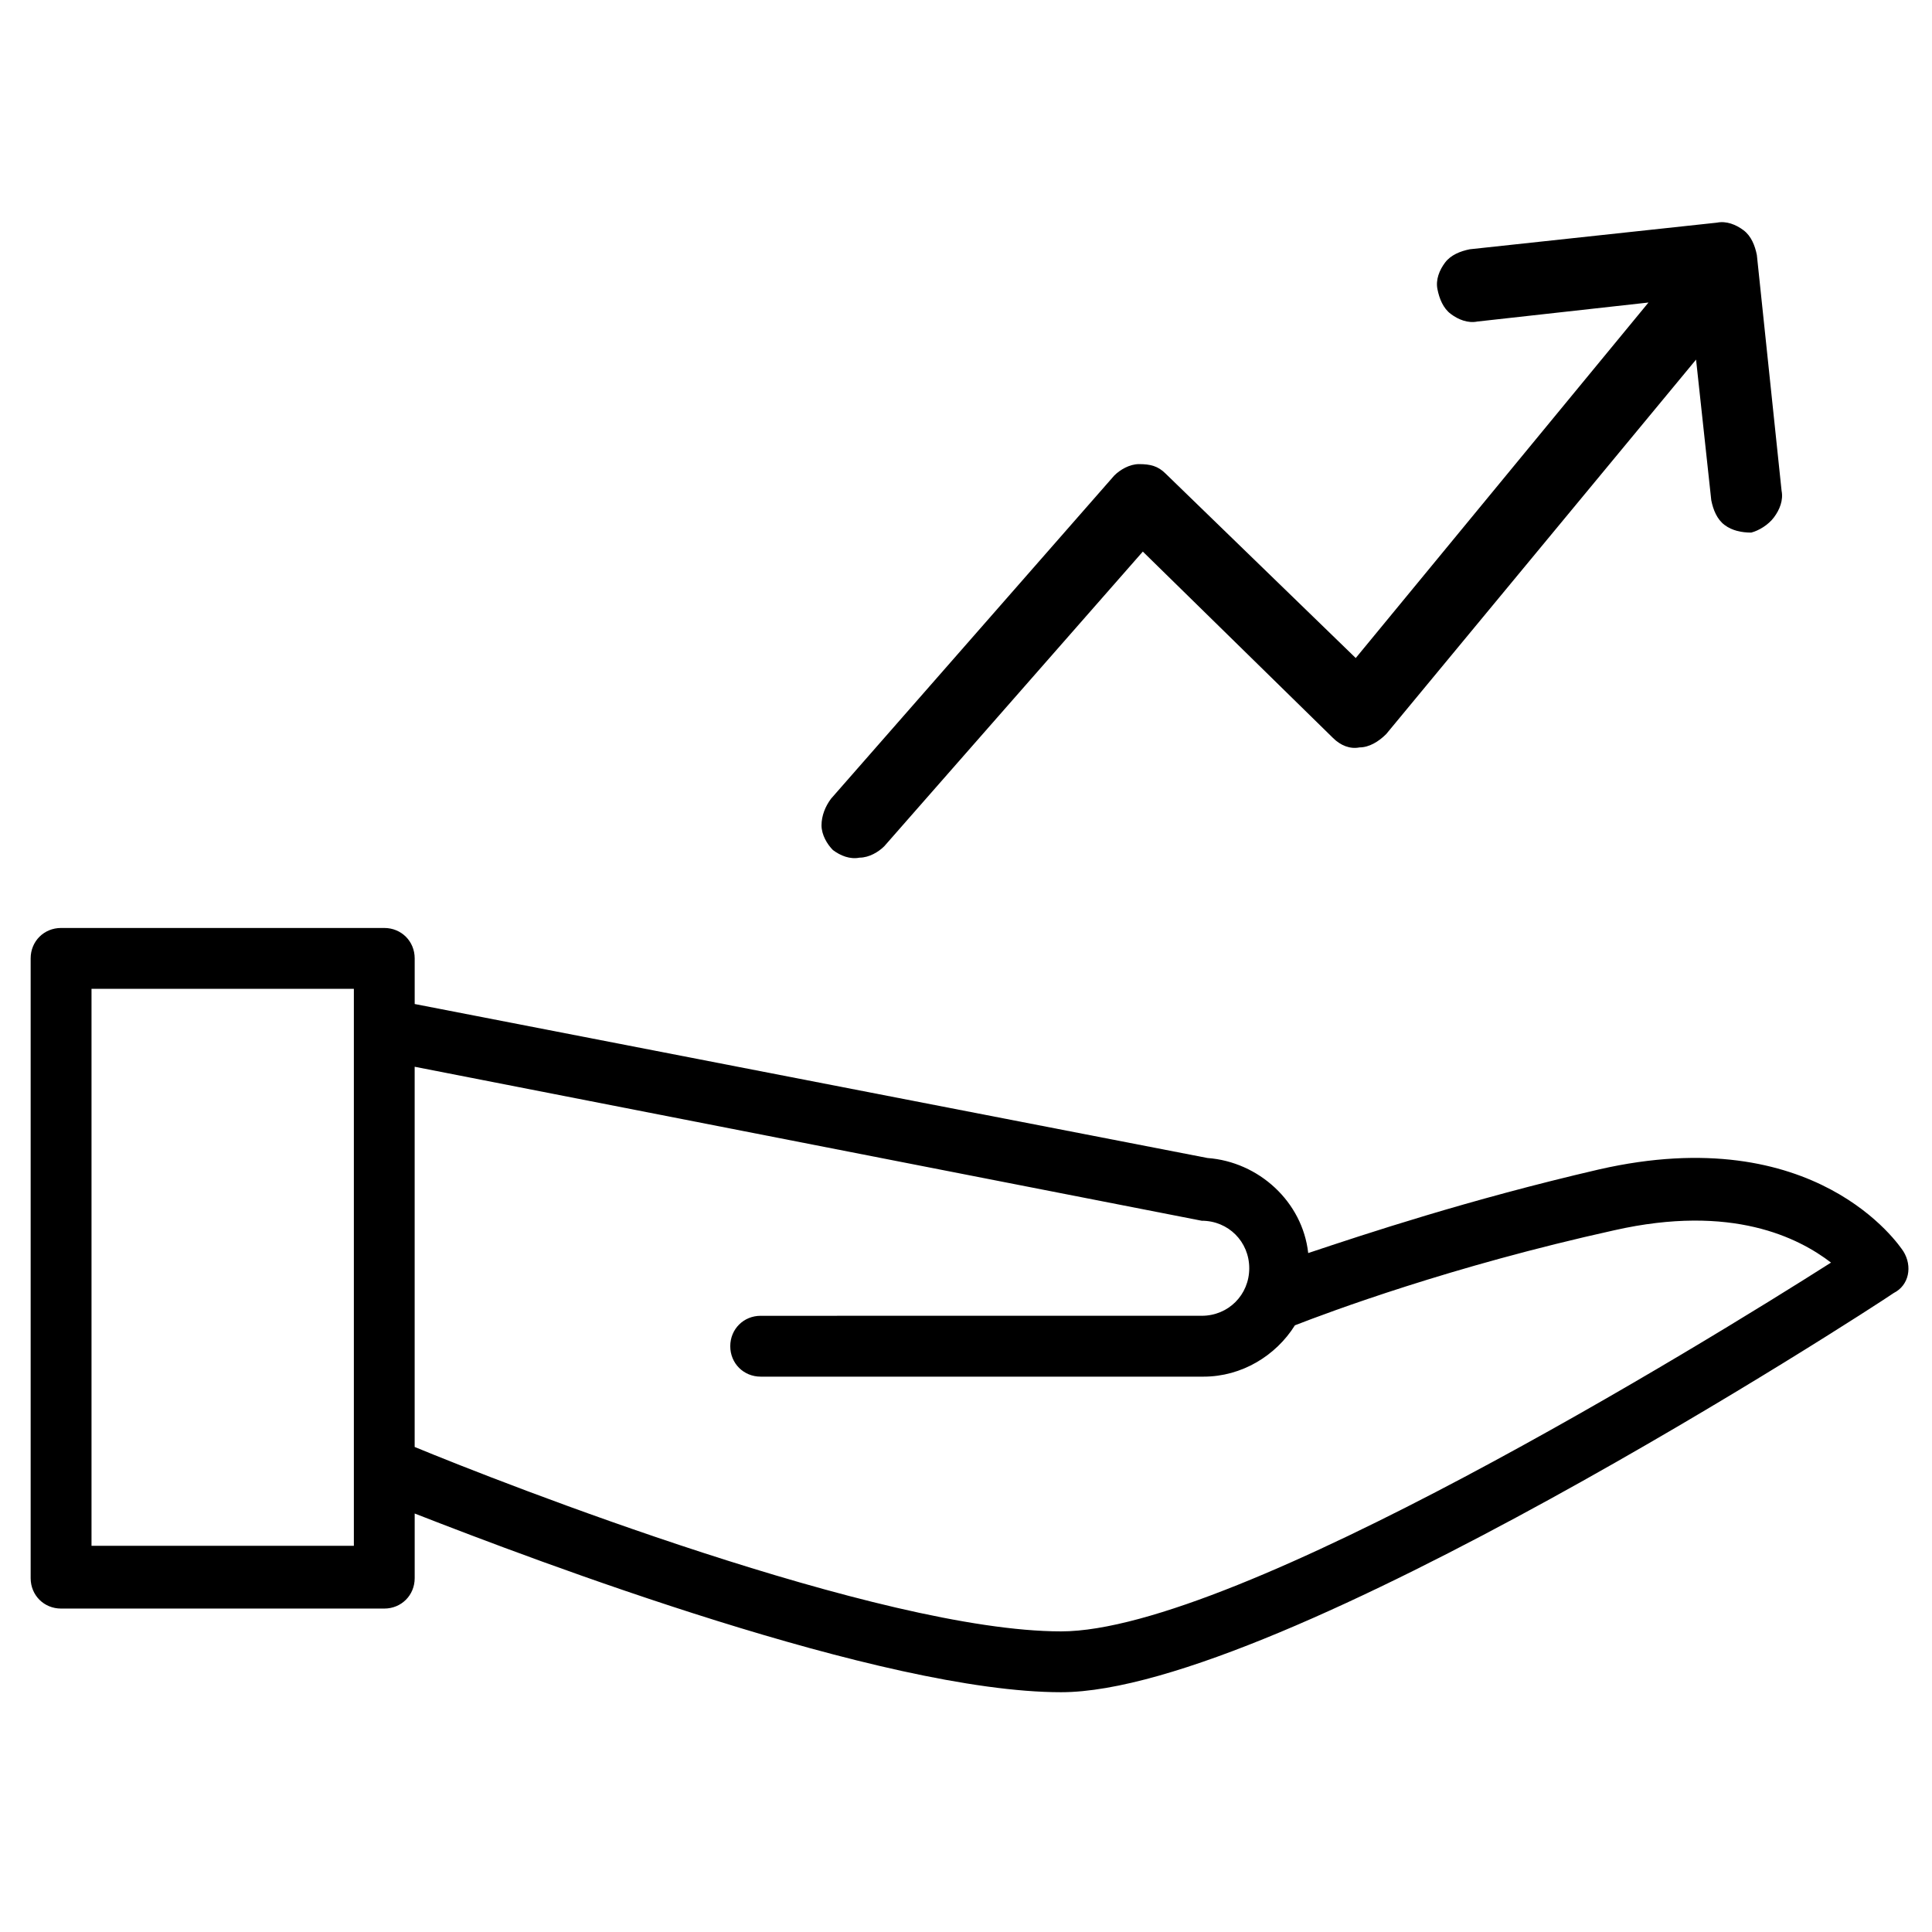 <?xml version="1.0" encoding="UTF-8"?>
<!-- Uploaded to: SVG Repo, www.svgrepo.com, Generator: SVG Repo Mixer Tools -->
<svg fill="#000000" width="800px" height="800px" version="1.1" viewBox="144 144 512 512" xmlns="http://www.w3.org/2000/svg">
 <g>
  <path d="m648.38 475.57c-1.008-1.512-23.176-34.762-80.609-21.664-34.762 8.062-61.969 17.129-77.082 22.168-1.512-13.602-13.098-24.184-26.703-25.191 0 0-210.09-40.809-210.09-40.809v-12.09c0-4.535-3.527-8.062-8.062-8.062h-85.648c-4.535 0-8.062 3.527-8.062 8.062v164.24c0 4.535 3.527 8.062 8.062 8.062h85.648c4.535 0 8.062-3.527 8.062-8.062v-17.129c32.242 12.594 123.94 47.359 171.3 47.359 57.938 0 214.12-101.27 220.67-105.8 4.031-2.019 5.039-7.055 2.519-11.086zm-480.13 78.594v-148.12h69.527v147.61l-69.527 0.004zm256.94 22.168c-47.863 0-148.12-39.297-171.3-48.871v-100.76l208.58 40.809c7.055 0 12.594 5.543 12.594 12.594 0 7.055-5.543 12.594-12.594 12.594l-116.88 0.004c-4.535 0-8.062 3.527-8.062 8.062 0 4.535 3.527 8.062 8.062 8.062h117.39c10.078 0 19.145-5.543 24.184-13.602 9.07-3.527 41.312-15.617 84.641-25.191 31.234-7.055 48.871 2.016 57.434 8.566-33.25 21.156-157.69 97.734-204.04 97.734z"/>
  <path d="m614.12 281.1c1.512-2.016 2.519-4.535 2.016-7.055l-6.551-62.473c-0.504-2.519-1.512-5.039-3.527-6.551-2.016-1.512-4.535-2.519-7.055-2.016l-65.496 7.055c-2.519 0.504-5.039 1.512-6.551 3.527-1.512 2.016-2.519 4.535-2.016 7.055s1.512 5.039 3.527 6.551c2.016 1.512 4.535 2.519 7.055 2.016l45.344-5.039-77.582 94.215-50.383-48.871c-2.016-2.016-4.031-2.519-7.055-2.519-2.519 0-5.039 1.512-6.551 3.023l-75.066 85.648c-1.512 2.016-2.519 4.535-2.519 7.055s1.512 5.039 3.023 6.551c2.016 1.512 4.535 2.519 7.055 2.016 2.519 0 5.039-1.512 6.551-3.023l68.52-78.09 50.383 49.375c2.016 2.016 4.535 3.023 7.055 2.519 2.519 0 5.039-1.512 7.055-3.527l82.121-99.25 4.031 37.281c0.504 2.519 1.512 5.039 3.527 6.551 2.016 1.512 4.535 2.016 7.055 2.016 2.004-0.512 4.523-2.023 6.035-4.039z"/>
 </g>
</svg>